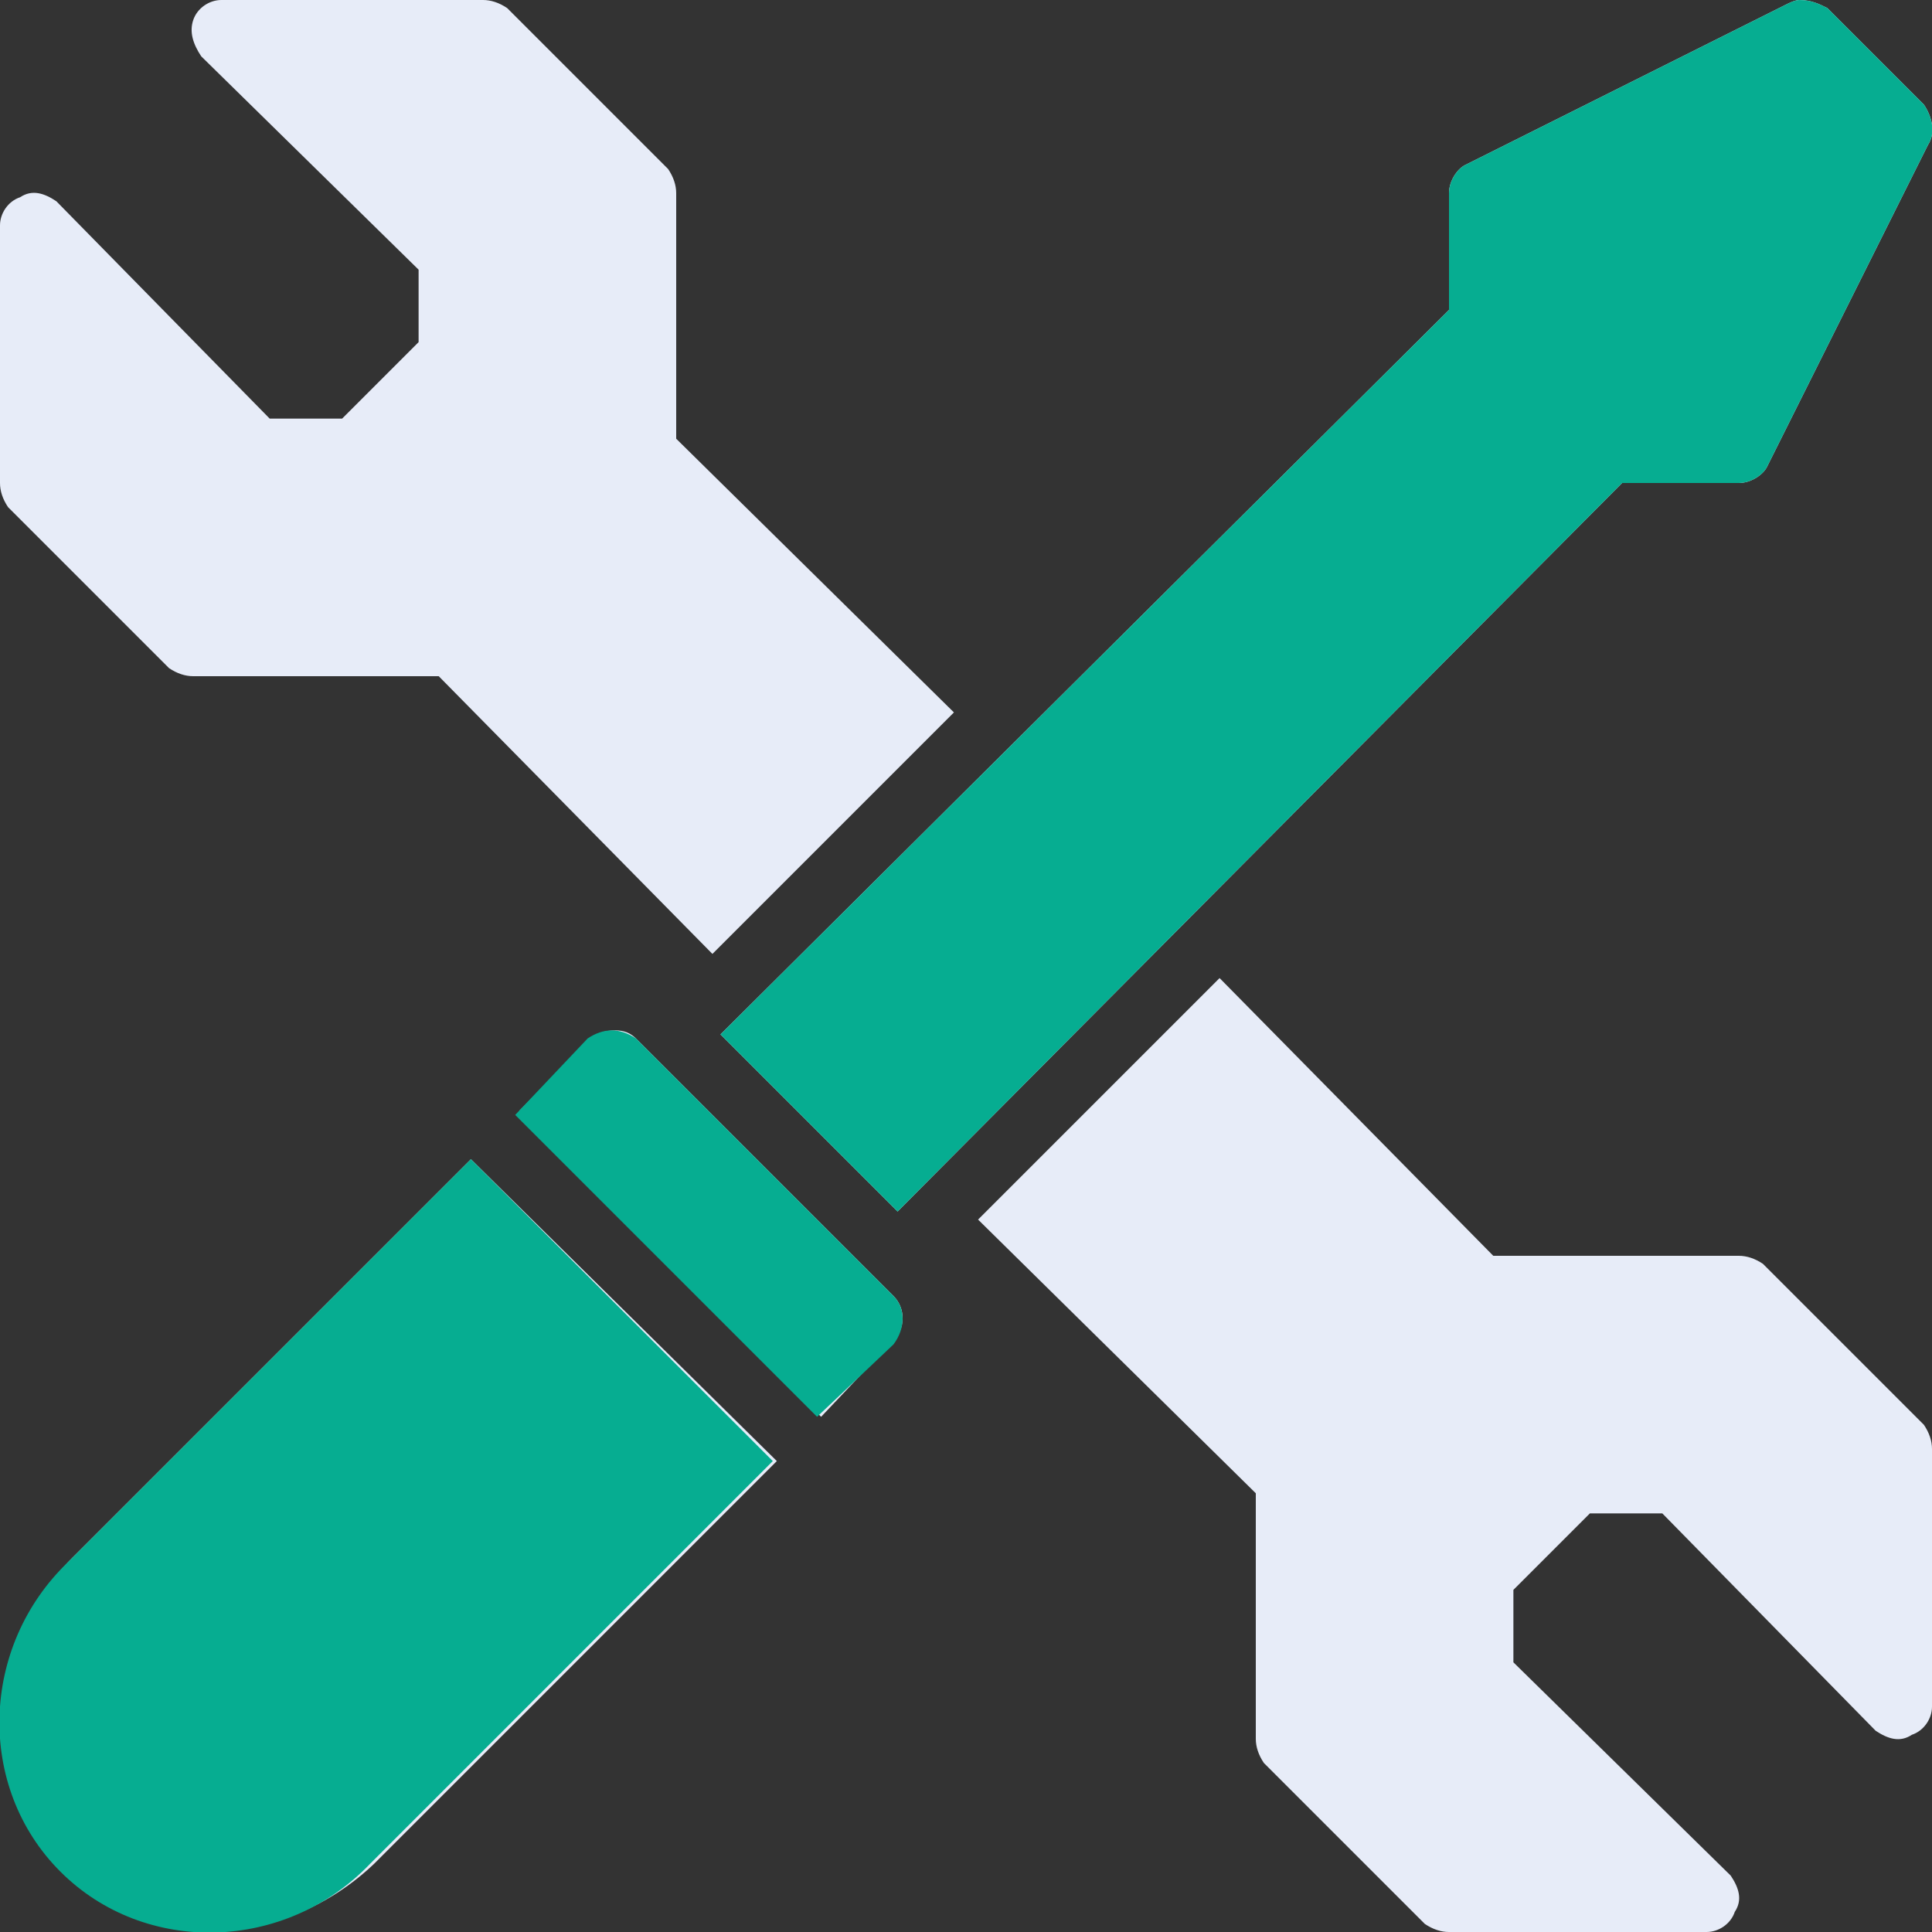 <svg xmlns="http://www.w3.org/2000/svg" viewBox="0 0 48 48" width="48" height="48"><rect x="0" y="0" width="48" height="48" fill="#333333" stroke="none"/><title>maintenance-and-support-svg</title><defs><clipPath clipPathUnits="userSpaceOnUse" id="cp1"><path d="m0 0h48v48h-48z"></path></clipPath></defs><style>		.s0 { fill: #e7ecf8 } 		.s1 { fill: #06ad91 } 	</style><g id="Clip-Path" clip-path="url(#cp1)"><g id="Layer"><path id="Layer" class="s0" d="m5.5 0c-0.3 0-0.6 0.2-0.7 0.5-0.1 0.3 0 0.6 0.2 0.9l5.4 5.3v1.8l-1.9 1.9h-1.8l-5.3-5.4c-0.3-0.2-0.6-0.3-0.9-0.1-0.3 0.1-0.5 0.4-0.5 0.7v6.4q0 0.3 0.2 0.6l4 4q0.3 0.2 0.6 0.2h6.1l6.8 6.9 6-6-6.9-6.8v-6.1q0-0.3-0.2-0.6l-4-4q-0.3-0.2-0.6-0.2h-6.4q0 0-0.1 0zm39.2 0q-0.1 0-0.3 0.1l-8 4c-0.2 0.1-0.4 0.4-0.4 0.7v2.9l-18.1 18 4.4 4.4 18-18.1h2.9c0.3 0 0.6-0.2 0.7-0.4l4-8c0.2-0.3 0.1-0.7-0.1-1l-2.4-2.4c-0.2-0.1-0.4-0.2-0.7-0.2zm-14.4 24.3l-6 6 6.9 6.8v6.1q0 0.3 0.2 0.6l4 4q0.3 0.2 0.6 0.2h6.4c0.3 0 0.6-0.2 0.7-0.5 0.2-0.3 0.1-0.6-0.1-0.9l-5.4-5.3v-1.8l1.9-1.9h1.8l5.3 5.4c0.3 0.2 0.6 0.3 0.9 0.1 0.3-0.1 0.5-0.4 0.5-0.7v-6.4q0-0.3-0.2-0.6l-4-4q-0.3-0.2-0.6-0.2h-6.1zm-15 1.3q-0.4 0-0.6 0.2l-1.8 1.8 7.5 7.6 1.8-1.9c0.3-0.3 0.3-0.8 0-1.1l-6.4-6.4q-0.2-0.2-0.5-0.2zm-3.6 3.2l-9.9 9.9c-2.2 2.2-2.3 5.7-0.2 7.8 2.1 2.1 5.5 1.9 7.7-0.2l10-10z"></path><path id="Layer" class="s1" d="m44.7 0q-0.1 0-0.3 0.1l-8 4c-0.2 0.1-0.4 0.4-0.4 0.7v2.9l-18.1 18 4.4 4.4 18-18.1h2.9c0.3 0 0.6-0.2 0.7-0.4l4-8c0.2-0.3 0.1-0.7-0.1-1l-2.4-2.4c-0.2-0.1-0.4-0.2-0.7-0.2zm-29.5 25.6q-0.3 0-0.6 0.2l-1.8 1.9 7.5 7.5 1.9-1.8c0.3-0.4 0.3-0.9 0-1.2l-6.4-6.4q-0.3-0.2-0.6-0.2zm-3.5 3.2l-10 10c-2.2 2.1-2.3 5.6-0.2 7.7 2.1 2.1 5.6 2 7.7-0.2l10-10z"></path></g></g></svg>